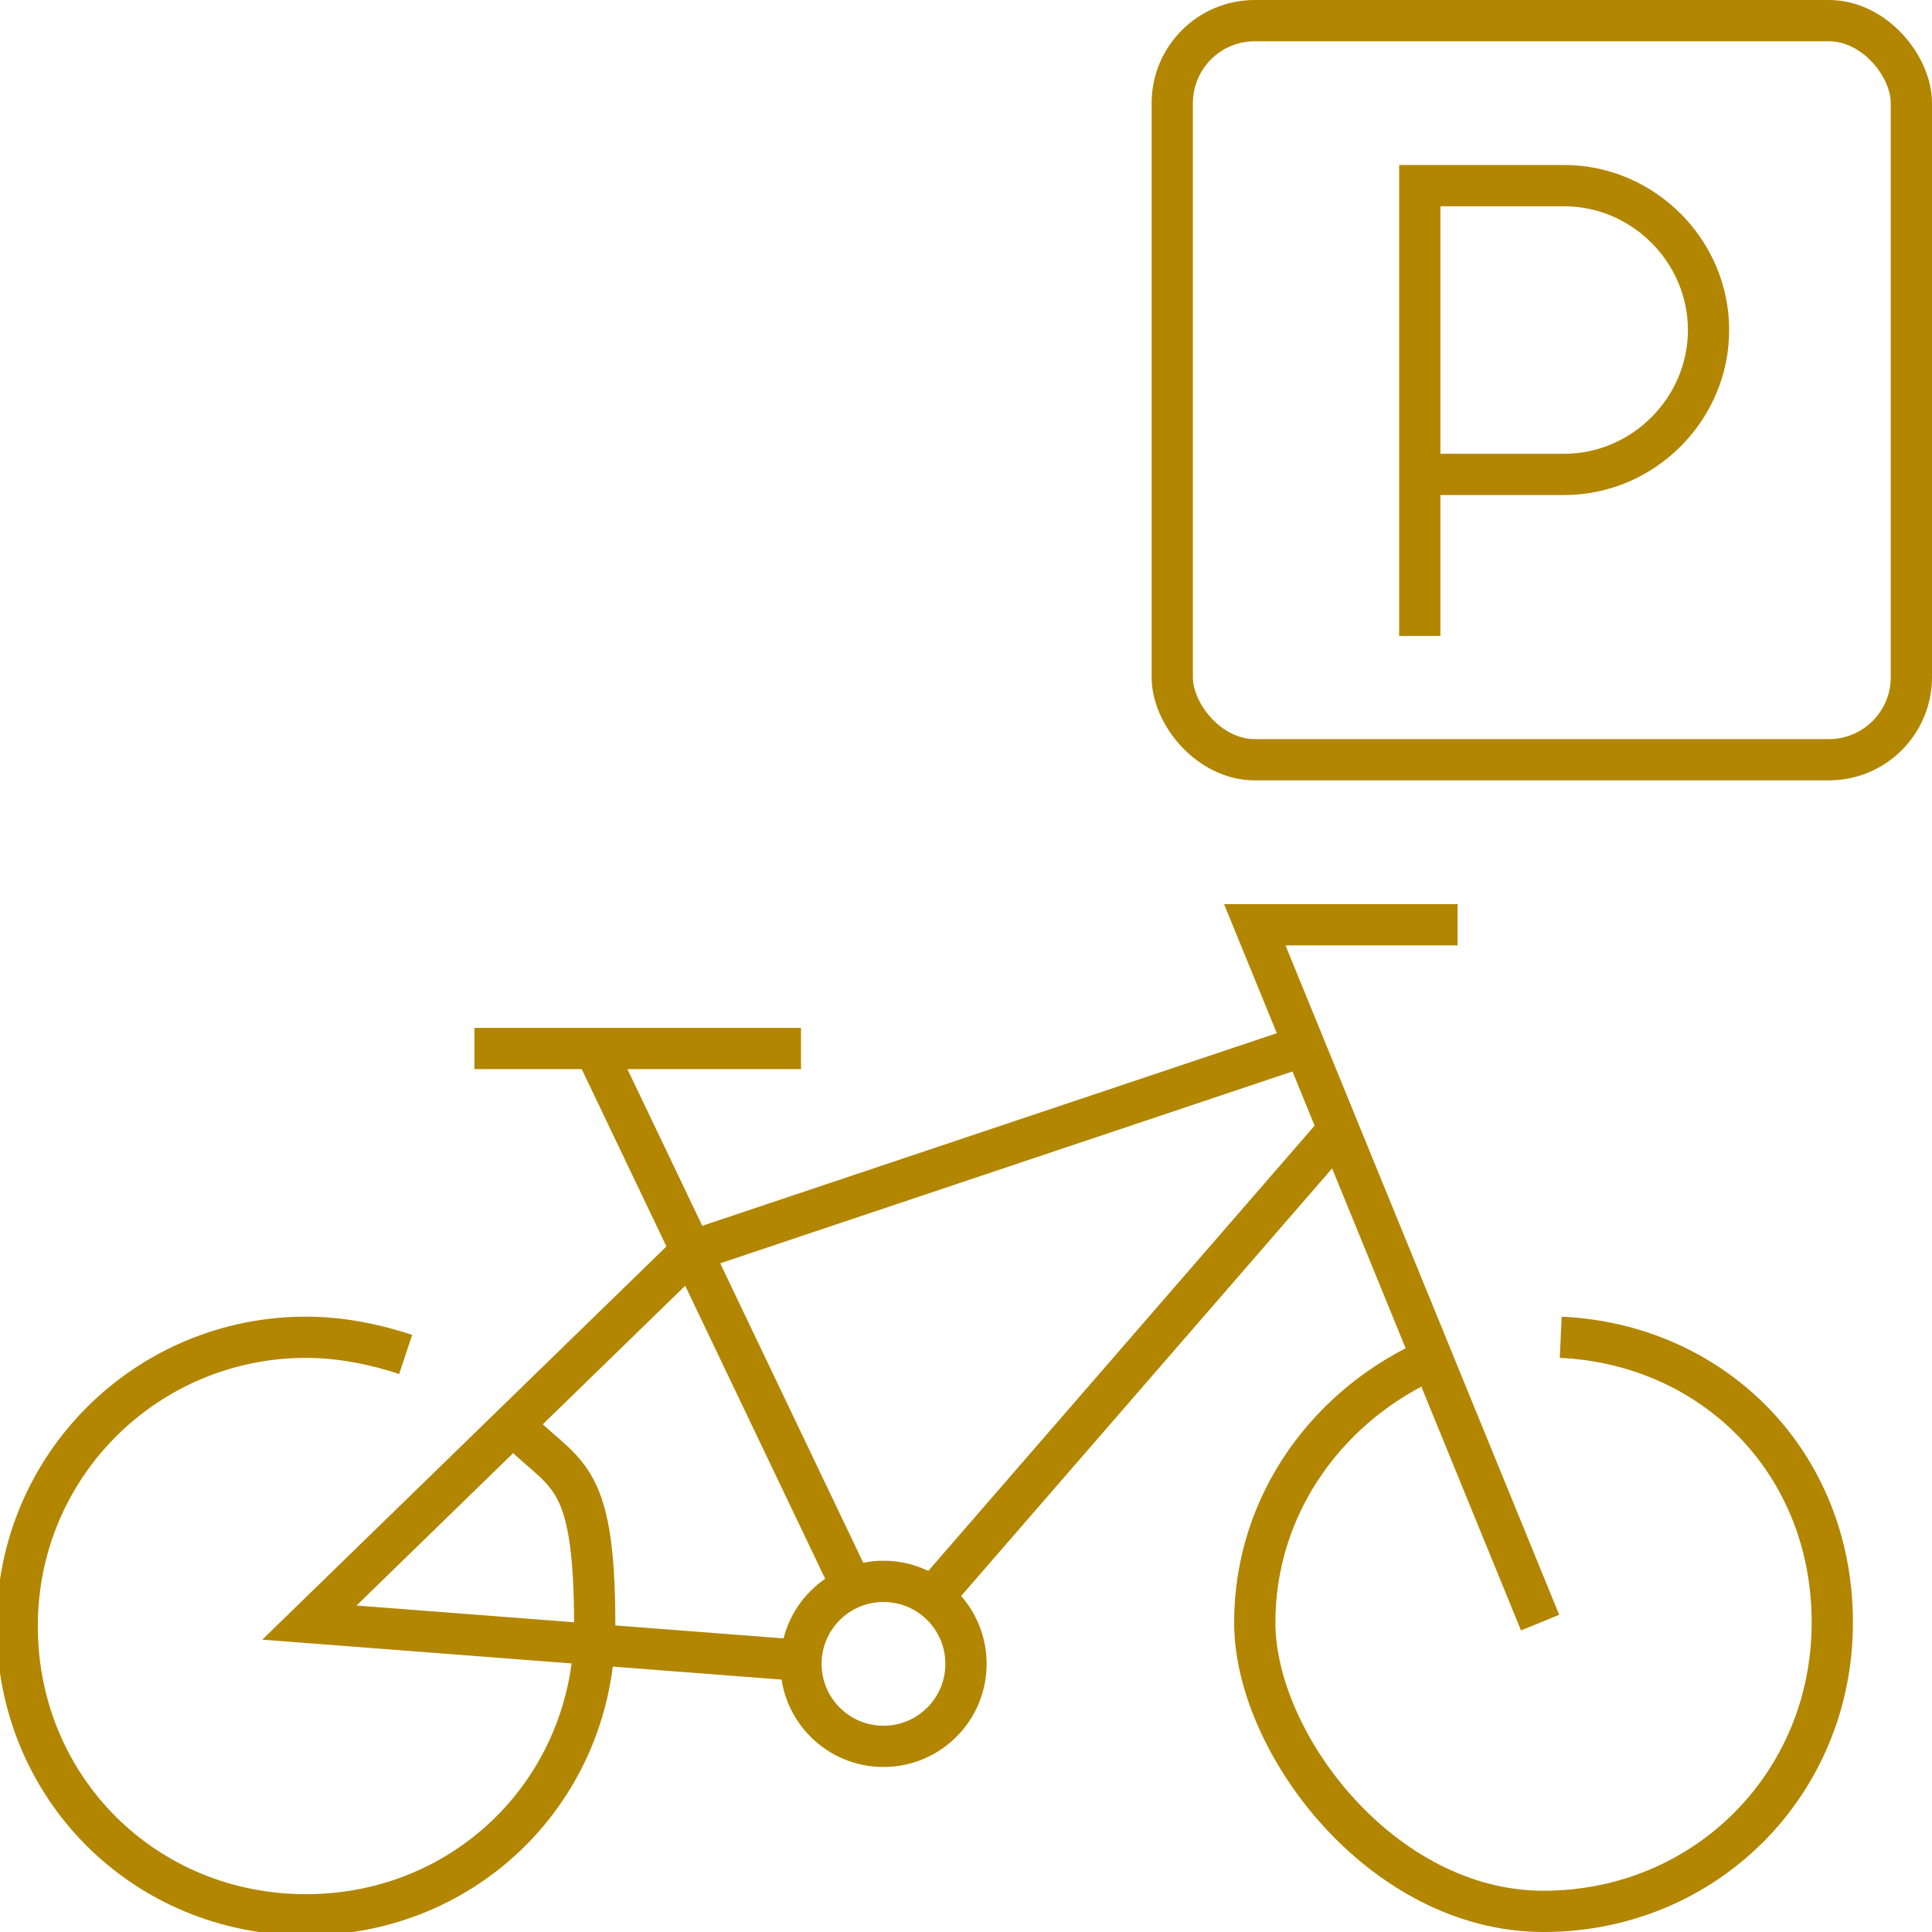 <?xml version="1.0" encoding="UTF-8"?>
<svg id="uuid-bf3eb918-8029-4293-9110-d8b9bf23b320" data-name="Layer 2" xmlns="http://www.w3.org/2000/svg" width="56.2" height="56.2" viewBox="0 0 56.2 56.2">
  <g id="uuid-02e75909-2521-4e54-8c79-6cb61c6c032a" data-name="text">
    <g>
      <rect x="34.1" y=".6" width="21.5" height="21.5" rx="2.4" ry="2.4" fill="none" stroke="#b28600" stroke-miterlimit="10" stroke-width="1.2"/>
      <path d="M41.3,18.5V5.4h4.2c2.3,0,4.2,1.9,4.2,4.2s-1.9,4.2-4.2,4.2h-4.2" fill="none" stroke="#b28600" stroke-miterlimit="10" stroke-width="1.2"/>
      <line x1="38.9" y1="32.9" x2="27.1" y2="46.5" fill="none" stroke="#b28600" stroke-miterlimit="10" stroke-width="1.2"/>
      <polyline points="23.3 48.3 9 47.2 20.1 36.4 37.7 30.5" fill="none" stroke="#b28600" stroke-miterlimit="10" stroke-width="1.2"/>
      <polyline points="44.8 47.2 36.5 26.9 42.4 26.9" fill="none" stroke="#b28600" stroke-miterlimit="10" stroke-width="1.2"/>
      <line x1="17.3" y1="30.5" x2="24.8" y2="46.2" fill="none" stroke="#b28600" stroke-miterlimit="10" stroke-width="1.2"/>
      <line x1="13.8" y1="30.5" x2="23.3" y2="30.5" fill="none" stroke="#b28600" stroke-miterlimit="10" stroke-width="1.2"/>
      <circle cx="25.7" cy="48.4" r="2.4" fill="none" stroke="#b28600" stroke-miterlimit="10" stroke-width="1.2"/>
      <path d="M41.7,39.5c-3,1.3-5.2,4.2-5.2,7.7s3.7,8.4,8.4,8.4,8.4-3.7,8.4-8.4-3.5-8.1-7.9-8.3" fill="none" stroke="#b28600" stroke-miterlimit="10" stroke-width="1.2"/>
      <path d="M11.8,39.4c-.9-.3-1.9-.5-2.9-.5-4.6,0-8.4,3.7-8.4,8.4s3.7,8.4,8.4,8.4,8.4-3.7,8.4-8.4-.9-4.3-2.4-5.9" fill="none" stroke="#b28600" stroke-miterlimit="10" stroke-width="1.2"/>
    </g>
  </g>
</svg>